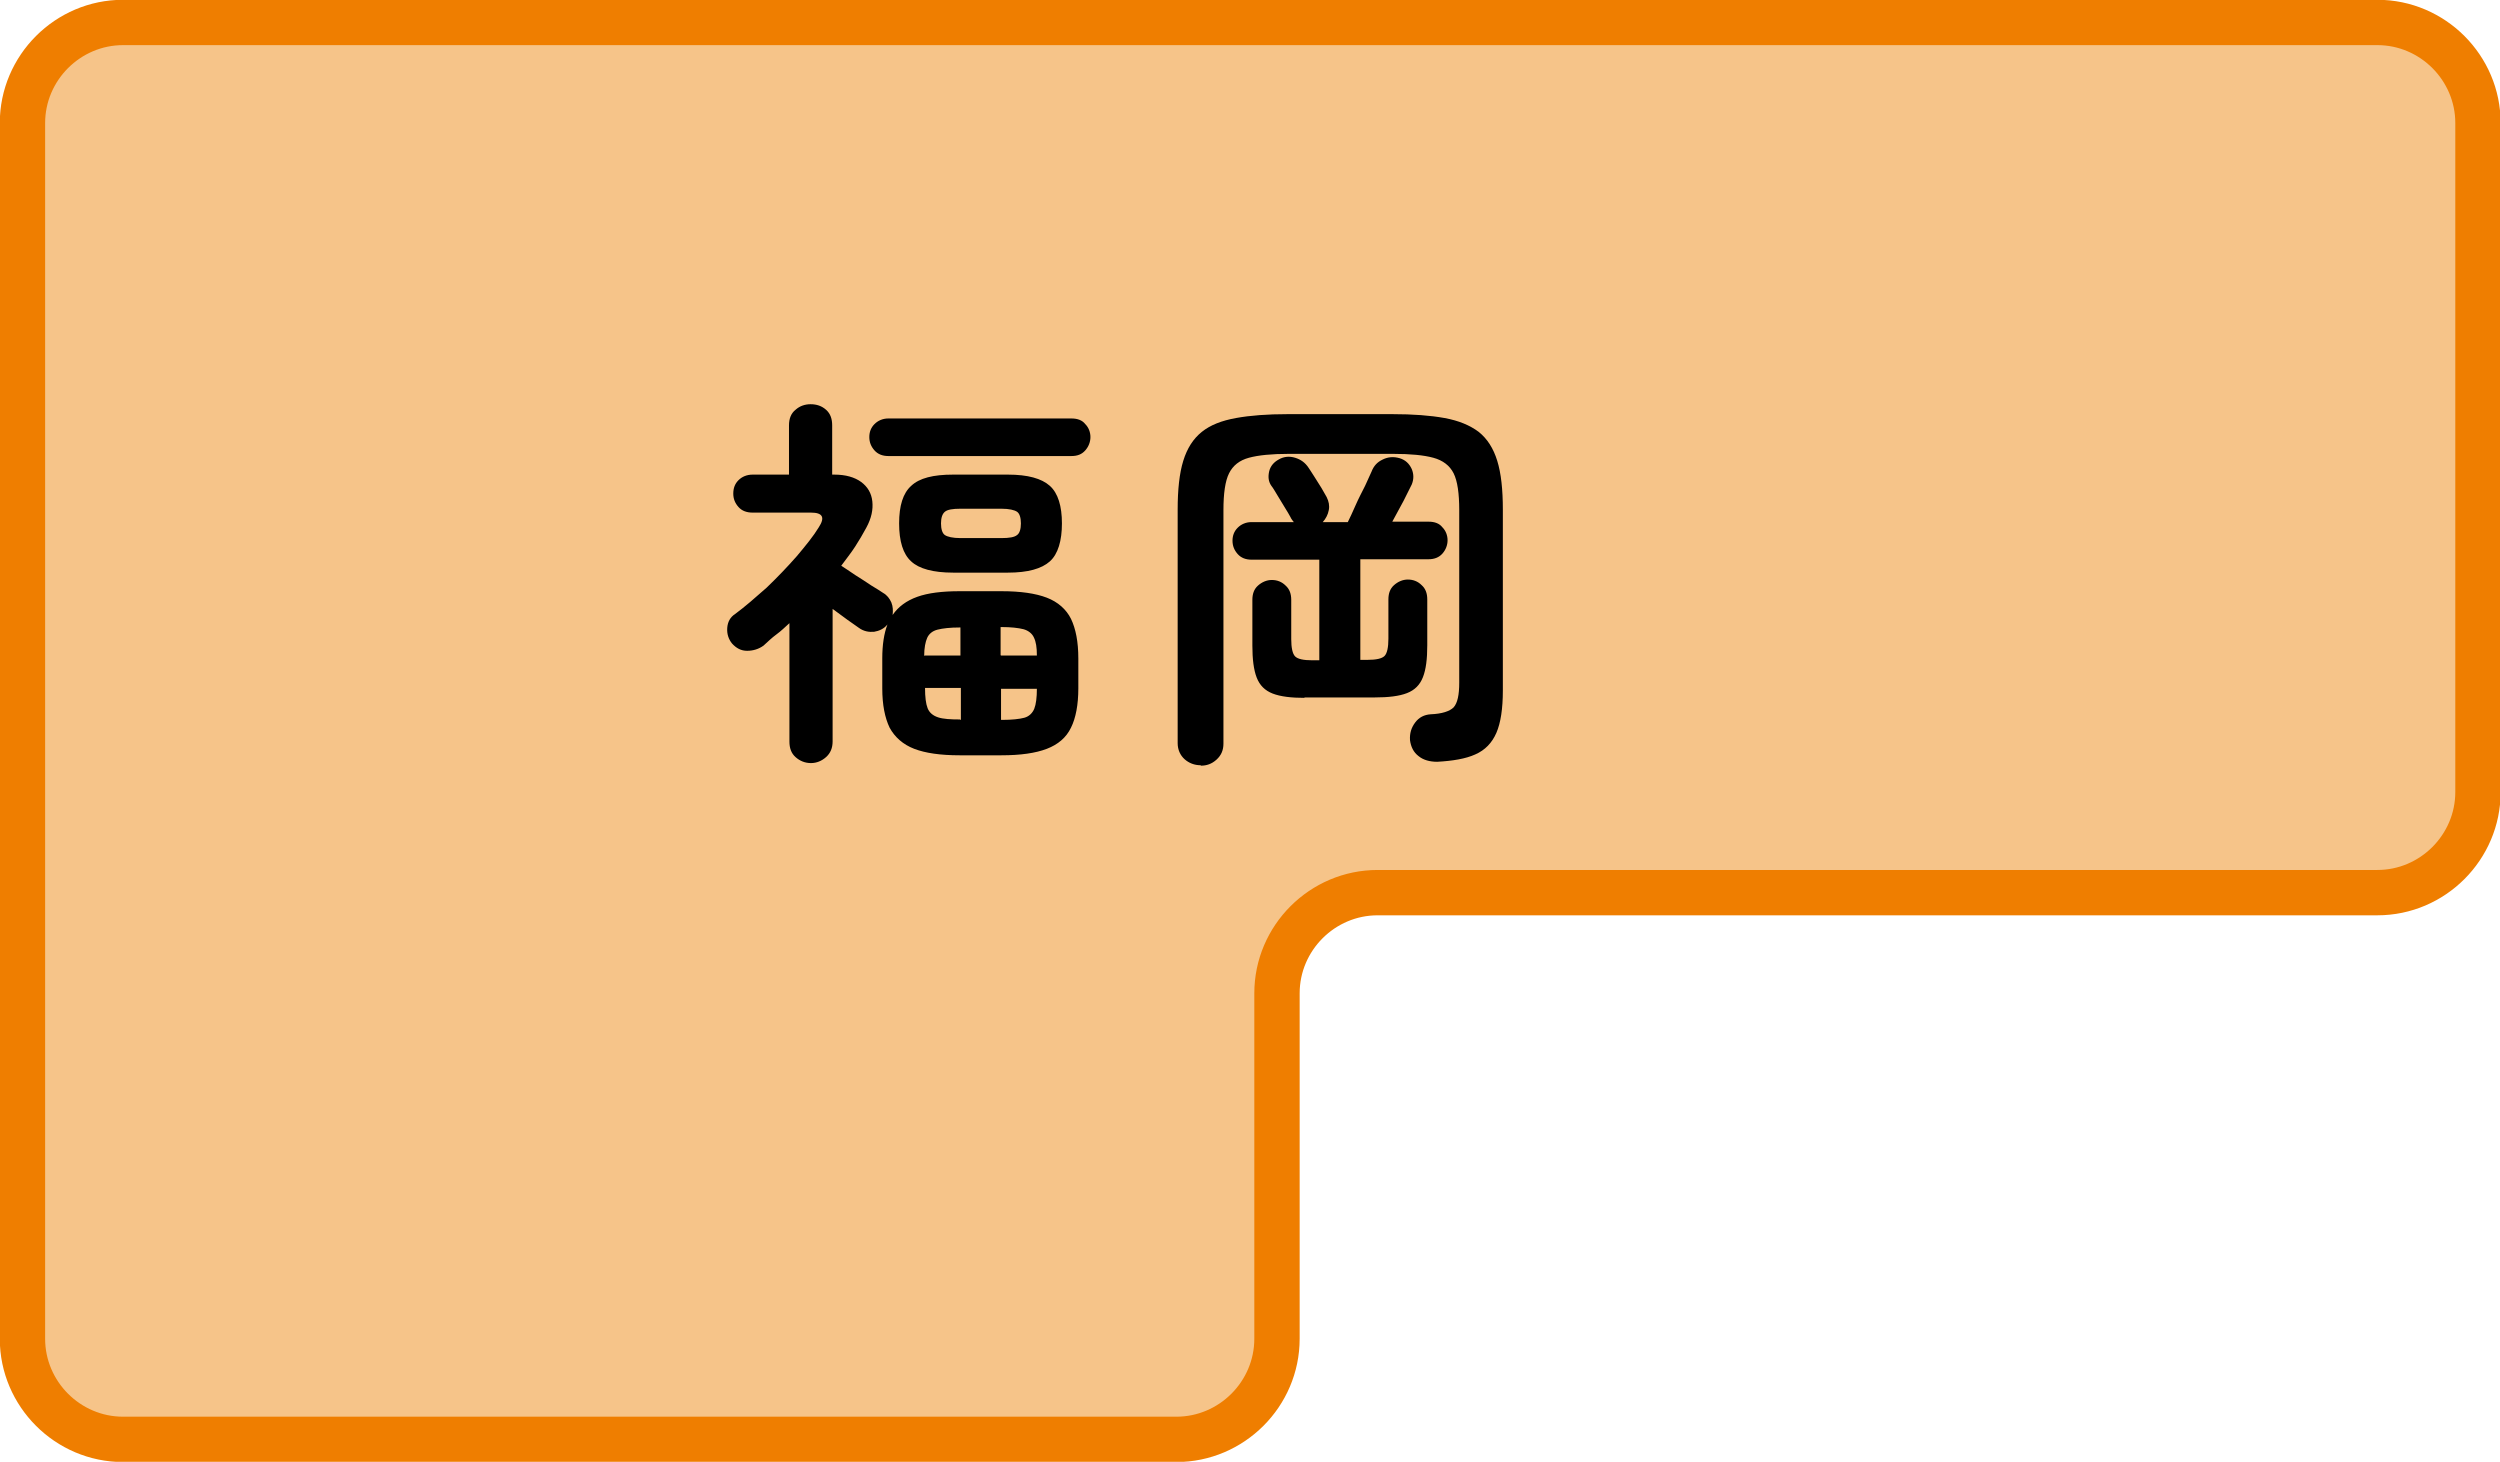 <?xml version="1.0" encoding="UTF-8"?><svg id="_地図" xmlns="http://www.w3.org/2000/svg" viewBox="0 0 57.89 33.85"><defs><style>.cls-1{fill:#f6c489;stroke:#ef7e00;stroke-miterlimit:10;stroke-width:1.05px;}</style></defs><path class="cls-1" d="M2.85.52C1.57.52.52,1.57.52,2.85v28.15c0,1.28,1.05,2.33,2.33,2.33h24.39c1.28,0,2.33-1.05,2.33-2.33v-8c0-1.28,1.05-2.33,2.33-2.33h23.15c1.28,0,2.33-1.05,2.33-2.33V2.85c0-1.28-1.05-2.33-2.33-2.33H2.85Z"/><path d="M18.78,17.67c-.14,0-.26-.05-.36-.14-.1-.09-.14-.21-.14-.36v-2.74c-.1.09-.19.18-.3.26s-.2.17-.3.26c-.11.08-.24.12-.38.12-.14,0-.25-.06-.35-.17-.08-.1-.12-.22-.11-.36.01-.14.07-.25.18-.32.23-.17.47-.38.73-.61.25-.24.48-.48.7-.73.21-.25.39-.47.51-.67.15-.23.09-.34-.18-.34h-1.35c-.14,0-.25-.04-.33-.13-.08-.09-.12-.19-.12-.31,0-.13.04-.23.12-.31.08-.08.19-.13.33-.13h.84v-1.14c0-.16.05-.28.15-.36.1-.09.22-.13.35-.13.14,0,.26.04.36.13.1.09.14.21.14.36v1.14h.05c.26,0,.47.06.62.17.15.11.24.26.26.45.02.19-.02.39-.14.61-.08.15-.17.3-.26.44s-.21.29-.32.44c.09.06.2.13.33.22.13.08.25.16.37.24.12.07.21.13.27.17.09.05.15.13.19.22.04.1.04.19.03.29.13-.19.32-.33.57-.42.25-.09.58-.13.98-.13h.97c.44,0,.79.05,1.05.15.26.1.45.27.56.49.11.23.17.53.17.92v.69c0,.38-.06.69-.17.91-.11.23-.3.39-.56.49-.26.1-.61.15-1.05.15h-.97c-.44,0-.79-.05-1.05-.15-.26-.1-.45-.27-.57-.49-.11-.23-.17-.53-.17-.91v-.69c0-.32.04-.58.12-.79-.08.1-.19.15-.31.17-.12.01-.24-.01-.35-.09-.07-.05-.16-.11-.27-.19-.11-.08-.22-.16-.34-.25v3.07c0,.15-.05.27-.15.36-.1.09-.22.14-.35.14ZM20.57,10.56c-.13,0-.24-.04-.32-.13s-.12-.19-.12-.31.04-.22.12-.3.19-.13.32-.13h4.24c.14,0,.25.04.32.13.08.08.12.19.12.3s-.04.22-.12.31c-.08.09-.18.13-.32.13h-4.24ZM22.07,13.26c-.46,0-.79-.09-.97-.26-.19-.17-.28-.47-.28-.88s.09-.7.28-.87c.19-.18.51-.26.97-.26h1.27c.46,0,.78.09.97.26s.28.47.28.87-.09.71-.28.88c-.19.17-.51.26-.97.26h-1.27ZM21.41,15.18h.83v-.65h-.02c-.22,0-.39.02-.51.05-.12.03-.2.1-.24.19-.04.09-.07.23-.07.42ZM22.23,16.67h.02v-.74h-.83c0,.21.02.37.06.47.04.1.12.17.24.21.12.04.29.05.52.05ZM22.24,12.46h.95c.18,0,.3-.02.36-.07.06-.04.09-.14.09-.27s-.03-.23-.09-.27-.18-.07-.36-.07h-.95c-.18,0-.3.02-.36.07s-.09.14-.09.27.03.23.09.27c.06.04.18.07.36.07ZM23.18,15.18h.83c0-.19-.02-.32-.07-.42-.04-.09-.13-.16-.24-.19-.12-.03-.29-.05-.51-.05h-.02v.65ZM23.18,16.67h.02c.23,0,.41-.02.52-.05s.19-.11.23-.21c.04-.1.06-.26.06-.46h0s-.83,0-.83,0v.74Z"/><path d="M27.8,17.72c-.14,0-.27-.05-.37-.14s-.16-.22-.16-.37v-5.41c0-.46.04-.84.13-1.13s.23-.51.43-.67c.2-.16.46-.26.79-.32s.73-.09,1.2-.09h2.42c.48,0,.88.03,1.21.09.33.06.59.17.79.32.2.16.34.38.43.67.09.29.13.67.13,1.13v4.19c0,.42-.05.75-.15.98s-.26.4-.49.5c-.22.1-.52.15-.88.17-.17,0-.32-.04-.43-.13-.12-.09-.18-.22-.2-.37-.01-.16.03-.29.12-.41.09-.12.21-.18.36-.19.26-.01.44-.07.53-.16.09-.1.13-.29.13-.57v-4c0-.38-.04-.67-.13-.85-.09-.18-.25-.3-.47-.36-.22-.06-.53-.09-.93-.09h-2.42c-.39,0-.7.03-.92.09-.22.06-.37.18-.46.36-.09.18-.13.47-.13.85v5.41c0,.15-.05.27-.16.37s-.23.14-.36.14ZM30.22,16.16c-.32,0-.57-.03-.75-.1-.18-.07-.3-.19-.37-.37-.07-.18-.1-.43-.1-.74v-1.06c0-.14.04-.25.13-.33.09-.08.2-.13.32-.13s.23.04.32.13c.09.08.13.19.13.33v.91c0,.2.03.34.09.4s.19.09.4.09h.16v-2.33h-1.57c-.13,0-.24-.04-.32-.13-.08-.09-.12-.19-.12-.31s.04-.22.12-.3c.08-.08.19-.13.32-.13h.98s-.06-.07-.08-.12c-.03-.05-.07-.13-.13-.22s-.11-.19-.17-.28c-.06-.1-.1-.17-.14-.22-.07-.1-.08-.21-.05-.34.03-.12.11-.21.22-.27.12-.07.25-.08.38-.04.13.04.23.11.31.23.03.04.07.11.13.2.06.09.11.18.17.27.05.09.09.16.12.21.05.1.07.2.05.3-.02.11-.07.2-.14.28h.58c.05-.1.11-.23.18-.39.07-.16.15-.31.22-.45.07-.15.12-.26.15-.33.05-.13.13-.22.26-.28.12-.06.25-.07.39-.03.13.04.22.12.28.25.05.12.05.24,0,.36-.04.08-.1.2-.19.38-.09.17-.18.33-.26.48h.84c.14,0,.25.04.32.13.08.08.12.19.12.3s-.04.22-.12.31c-.08.09-.19.13-.32.13h-1.58v2.33h.16c.21,0,.34-.03.4-.09.06-.06.09-.2.09-.4v-.91c0-.14.04-.25.13-.33.09-.08.2-.13.32-.13s.23.04.32.13c.09.08.13.19.13.33v1.06c0,.32-.03.56-.1.74-.07.18-.19.3-.37.37-.18.07-.43.1-.75.1h-1.64Z"/></svg>